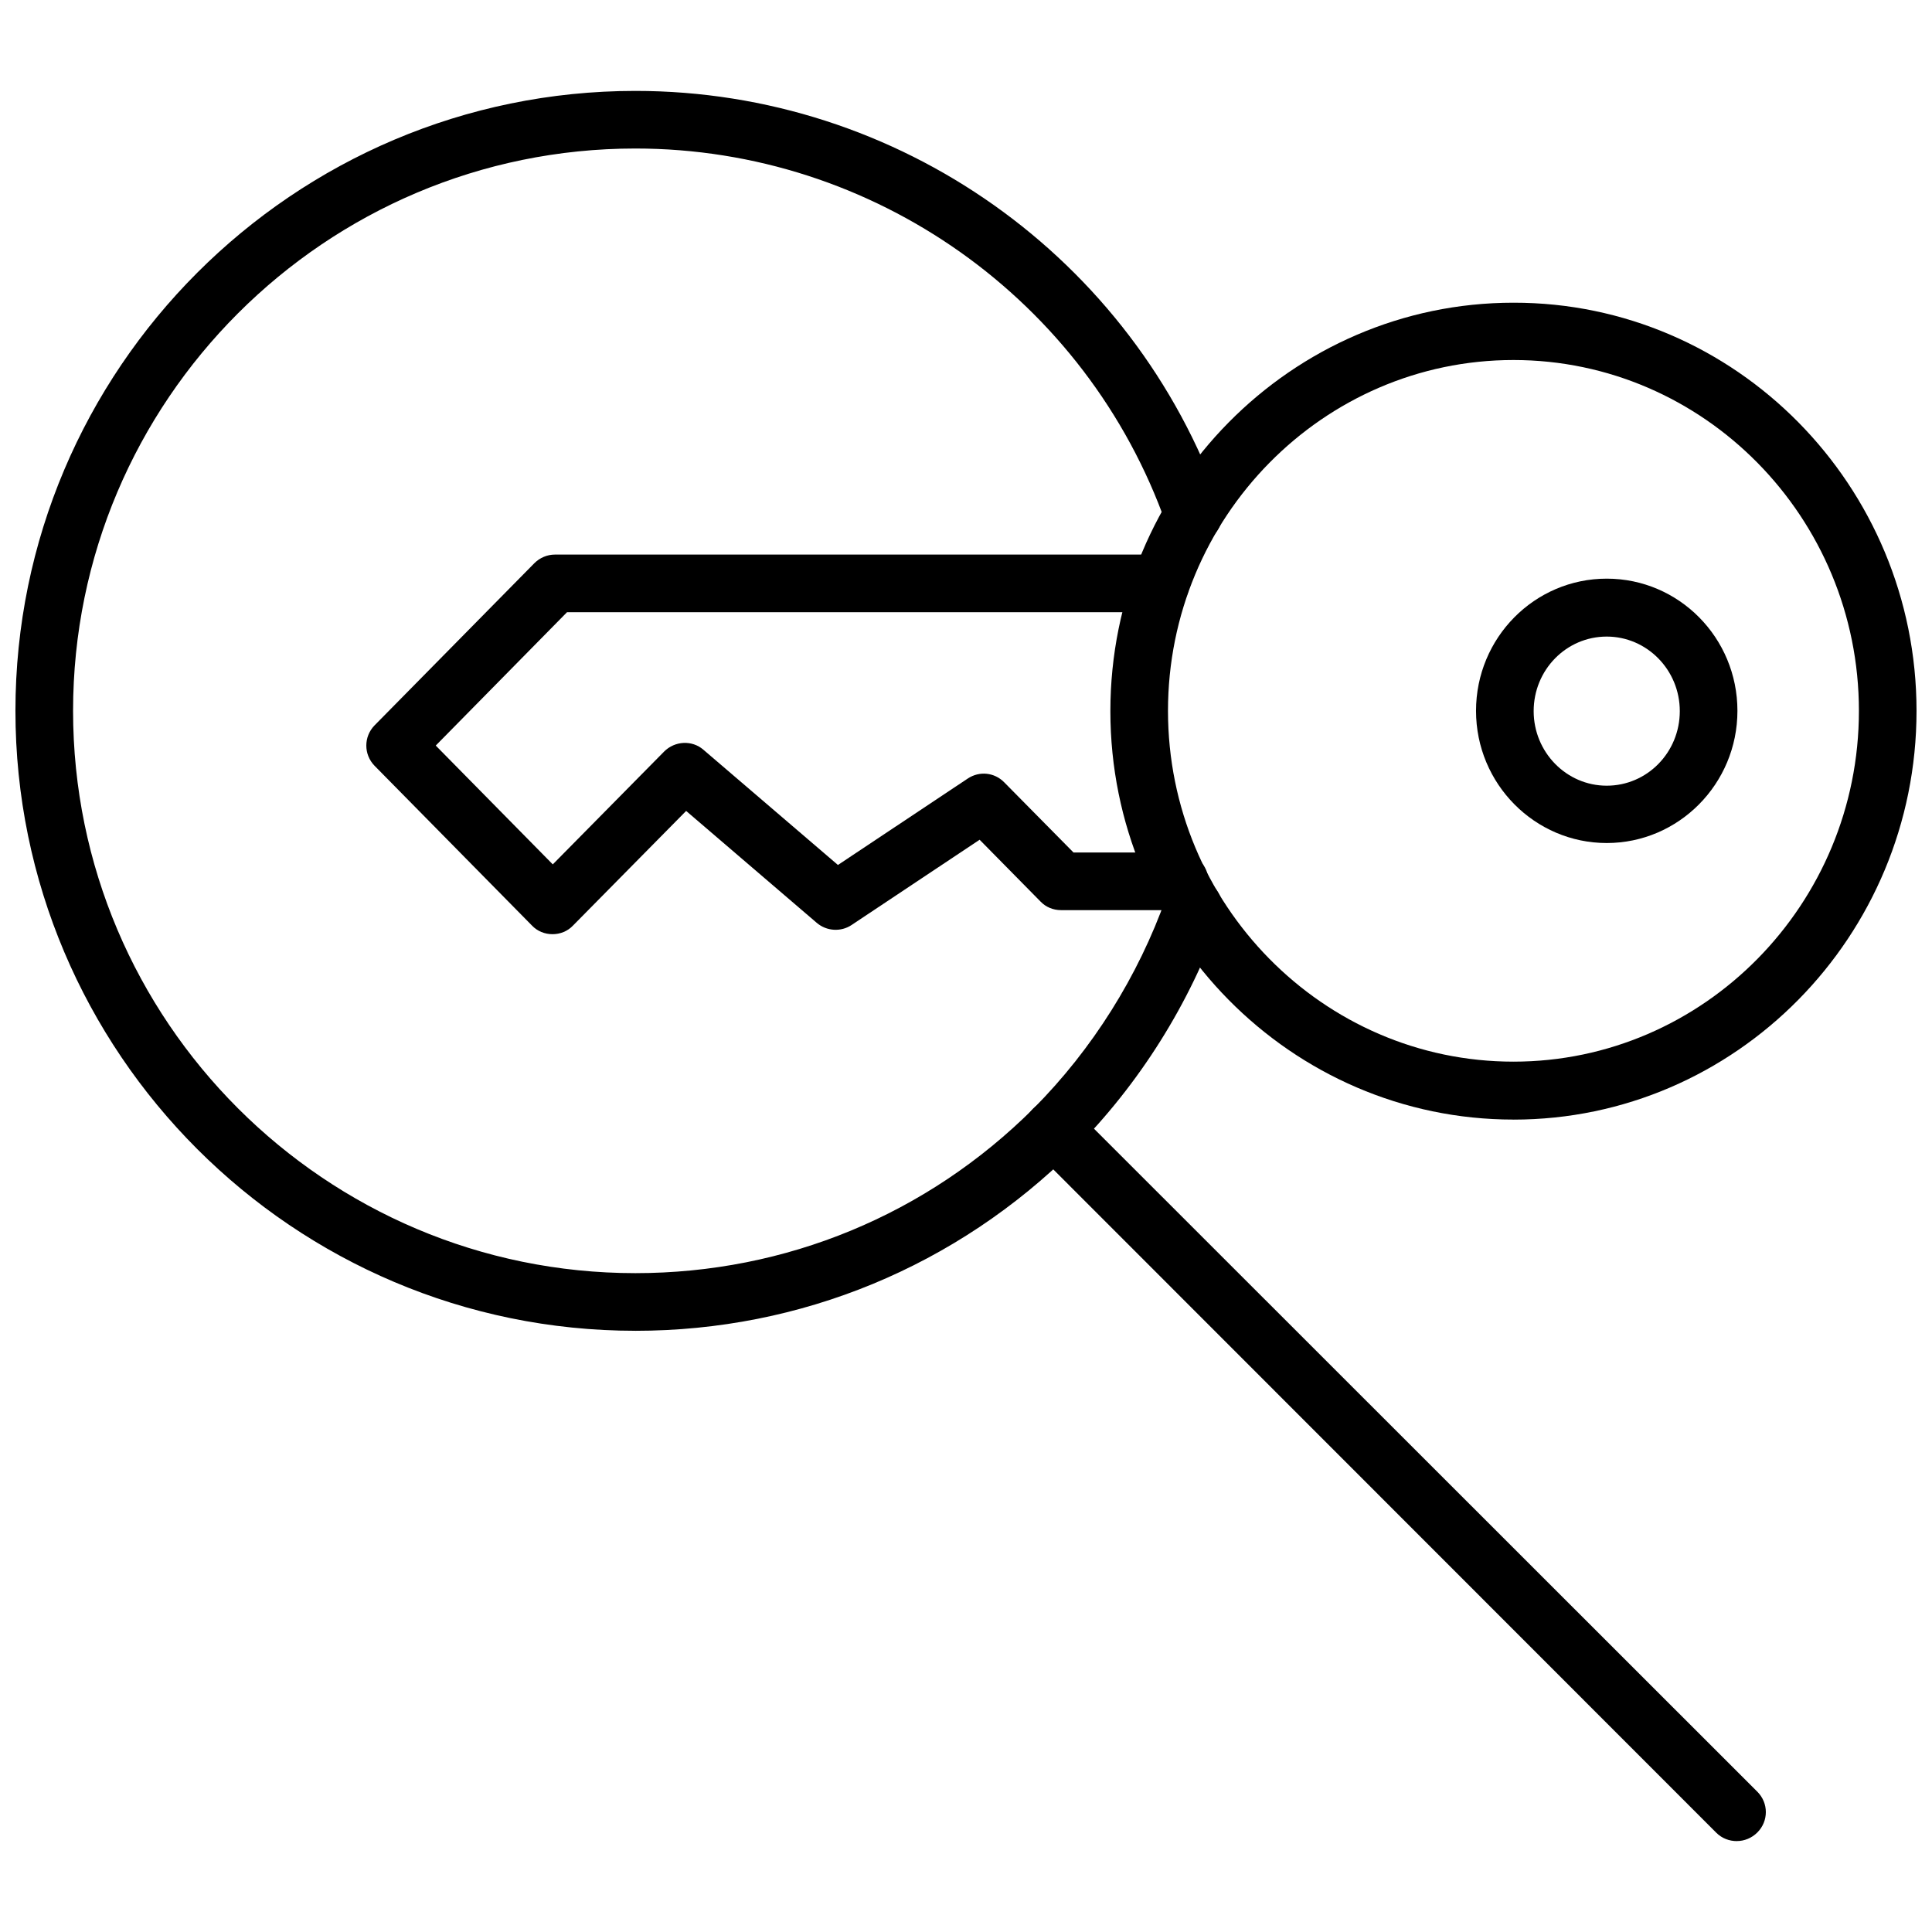 <?xml version="1.0" encoding="UTF-8"?>
<!-- Uploaded to: SVG Repo, www.svgrepo.com, Generator: SVG Repo Mixer Tools -->
<svg width="800px" height="800px" version="1.1" viewBox="144 144 512 512" xmlns="http://www.w3.org/2000/svg">
 <defs>
  <clipPath id="b">
   <path d="m438 224h213.9v217h-213.9z"/>
  </clipPath>
  <clipPath id="a">
   <path d="m148.09 168h319.91v329h-319.91z"/>
  </clipPath>
 </defs>
 <g clip-path="url(#b)">
  <path d="m545.08 440.7c-58.883 0-106.82-48.57-106.82-108.24s47.941-108.24 106.82-108.24c58.883-0.074 106.82 48.496 106.82 108.17 0 59.746-47.941 108.32-106.82 108.32zm0-201.29c-50.461 0-91.551 41.723-91.551 92.969s41.094 92.969 91.551 92.969c50.461 0 91.551-41.723 91.551-92.969 0.004-51.246-41.09-92.969-91.551-92.969z"/>
 </g>
 <path d="m290.42 391.57c-2.047 0-4.016-0.789-5.434-2.281l-41.723-42.352c-2.914-2.992-2.914-7.715 0-10.707l42.352-42.98c1.418-1.418 3.387-2.281 5.434-2.281h160.51c4.25 0 7.637 3.387 7.637 7.637s-3.387 7.637-7.637 7.637l-157.29-0.004-34.793 35.344 31.016 31.488 29.52-29.914c2.832-2.832 7.398-3.07 10.391-0.473l35.66 30.543 34.402-22.906c3.07-2.047 7.086-1.652 9.684 1.023l18.344 18.578h28.102c4.25 0 7.637 3.387 7.637 7.637s-3.387 7.637-7.637 7.637h-31.414c-2.047 0-4.016-0.789-5.434-2.281l-16.137-16.375-33.93 22.594c-2.832 1.891-6.613 1.652-9.211-0.551l-34.637-29.676-29.992 30.387c-1.414 1.492-3.383 2.277-5.426 2.277z"/>
 <path d="m569.8 367.41c-19.051 0-34.637-15.664-34.637-35.031 0-19.363 15.508-35.031 34.637-35.031s34.637 15.664 34.637 35.031c0 19.363-15.586 35.031-34.637 35.031zm0-54.711c-10.707 0-19.363 8.816-19.363 19.758 0 10.863 8.66 19.758 19.363 19.758 10.707 0 19.363-8.816 19.363-19.758 0.004-10.941-8.734-19.758-19.363-19.758z"/>
 <g clip-path="url(#a)">
  <path d="m312.38 496.67c-90.605 0-164.29-73.684-164.29-164.29 0-90.531 73.684-164.29 164.29-164.29 69.668 0 131.93 44.082 155.08 109.73 1.418 4.016-0.707 8.344-4.644 9.762-4.016 1.418-8.344-0.707-9.762-4.644-21.016-59.512-77.539-99.582-140.67-99.582-82.184 0-149.02 66.832-149.02 149.02s66.832 149.02 149.02 149.02c39.832 0 77.305-15.508 105.48-43.609 15.664-15.742 27.789-35.109 35.188-55.969 1.418-4.016 5.746-6.062 9.762-4.644 3.938 1.418 6.062 5.746 4.644 9.762-8.109 22.984-21.492 44.32-38.73 61.637-31.172 31.02-72.5 48.102-116.35 48.102z"/>
 </g>
 <path d="m604.28 631.91c-1.969 0-3.938-0.707-5.434-2.203l-181.05-181.14c-2.992-2.992-2.992-7.793 0-10.785 2.992-2.992 7.793-2.992 10.785 0l181.14 181.05c2.992 2.992 2.992 7.793 0 10.785-1.496 1.496-3.465 2.285-5.434 2.285z"/>
</svg>